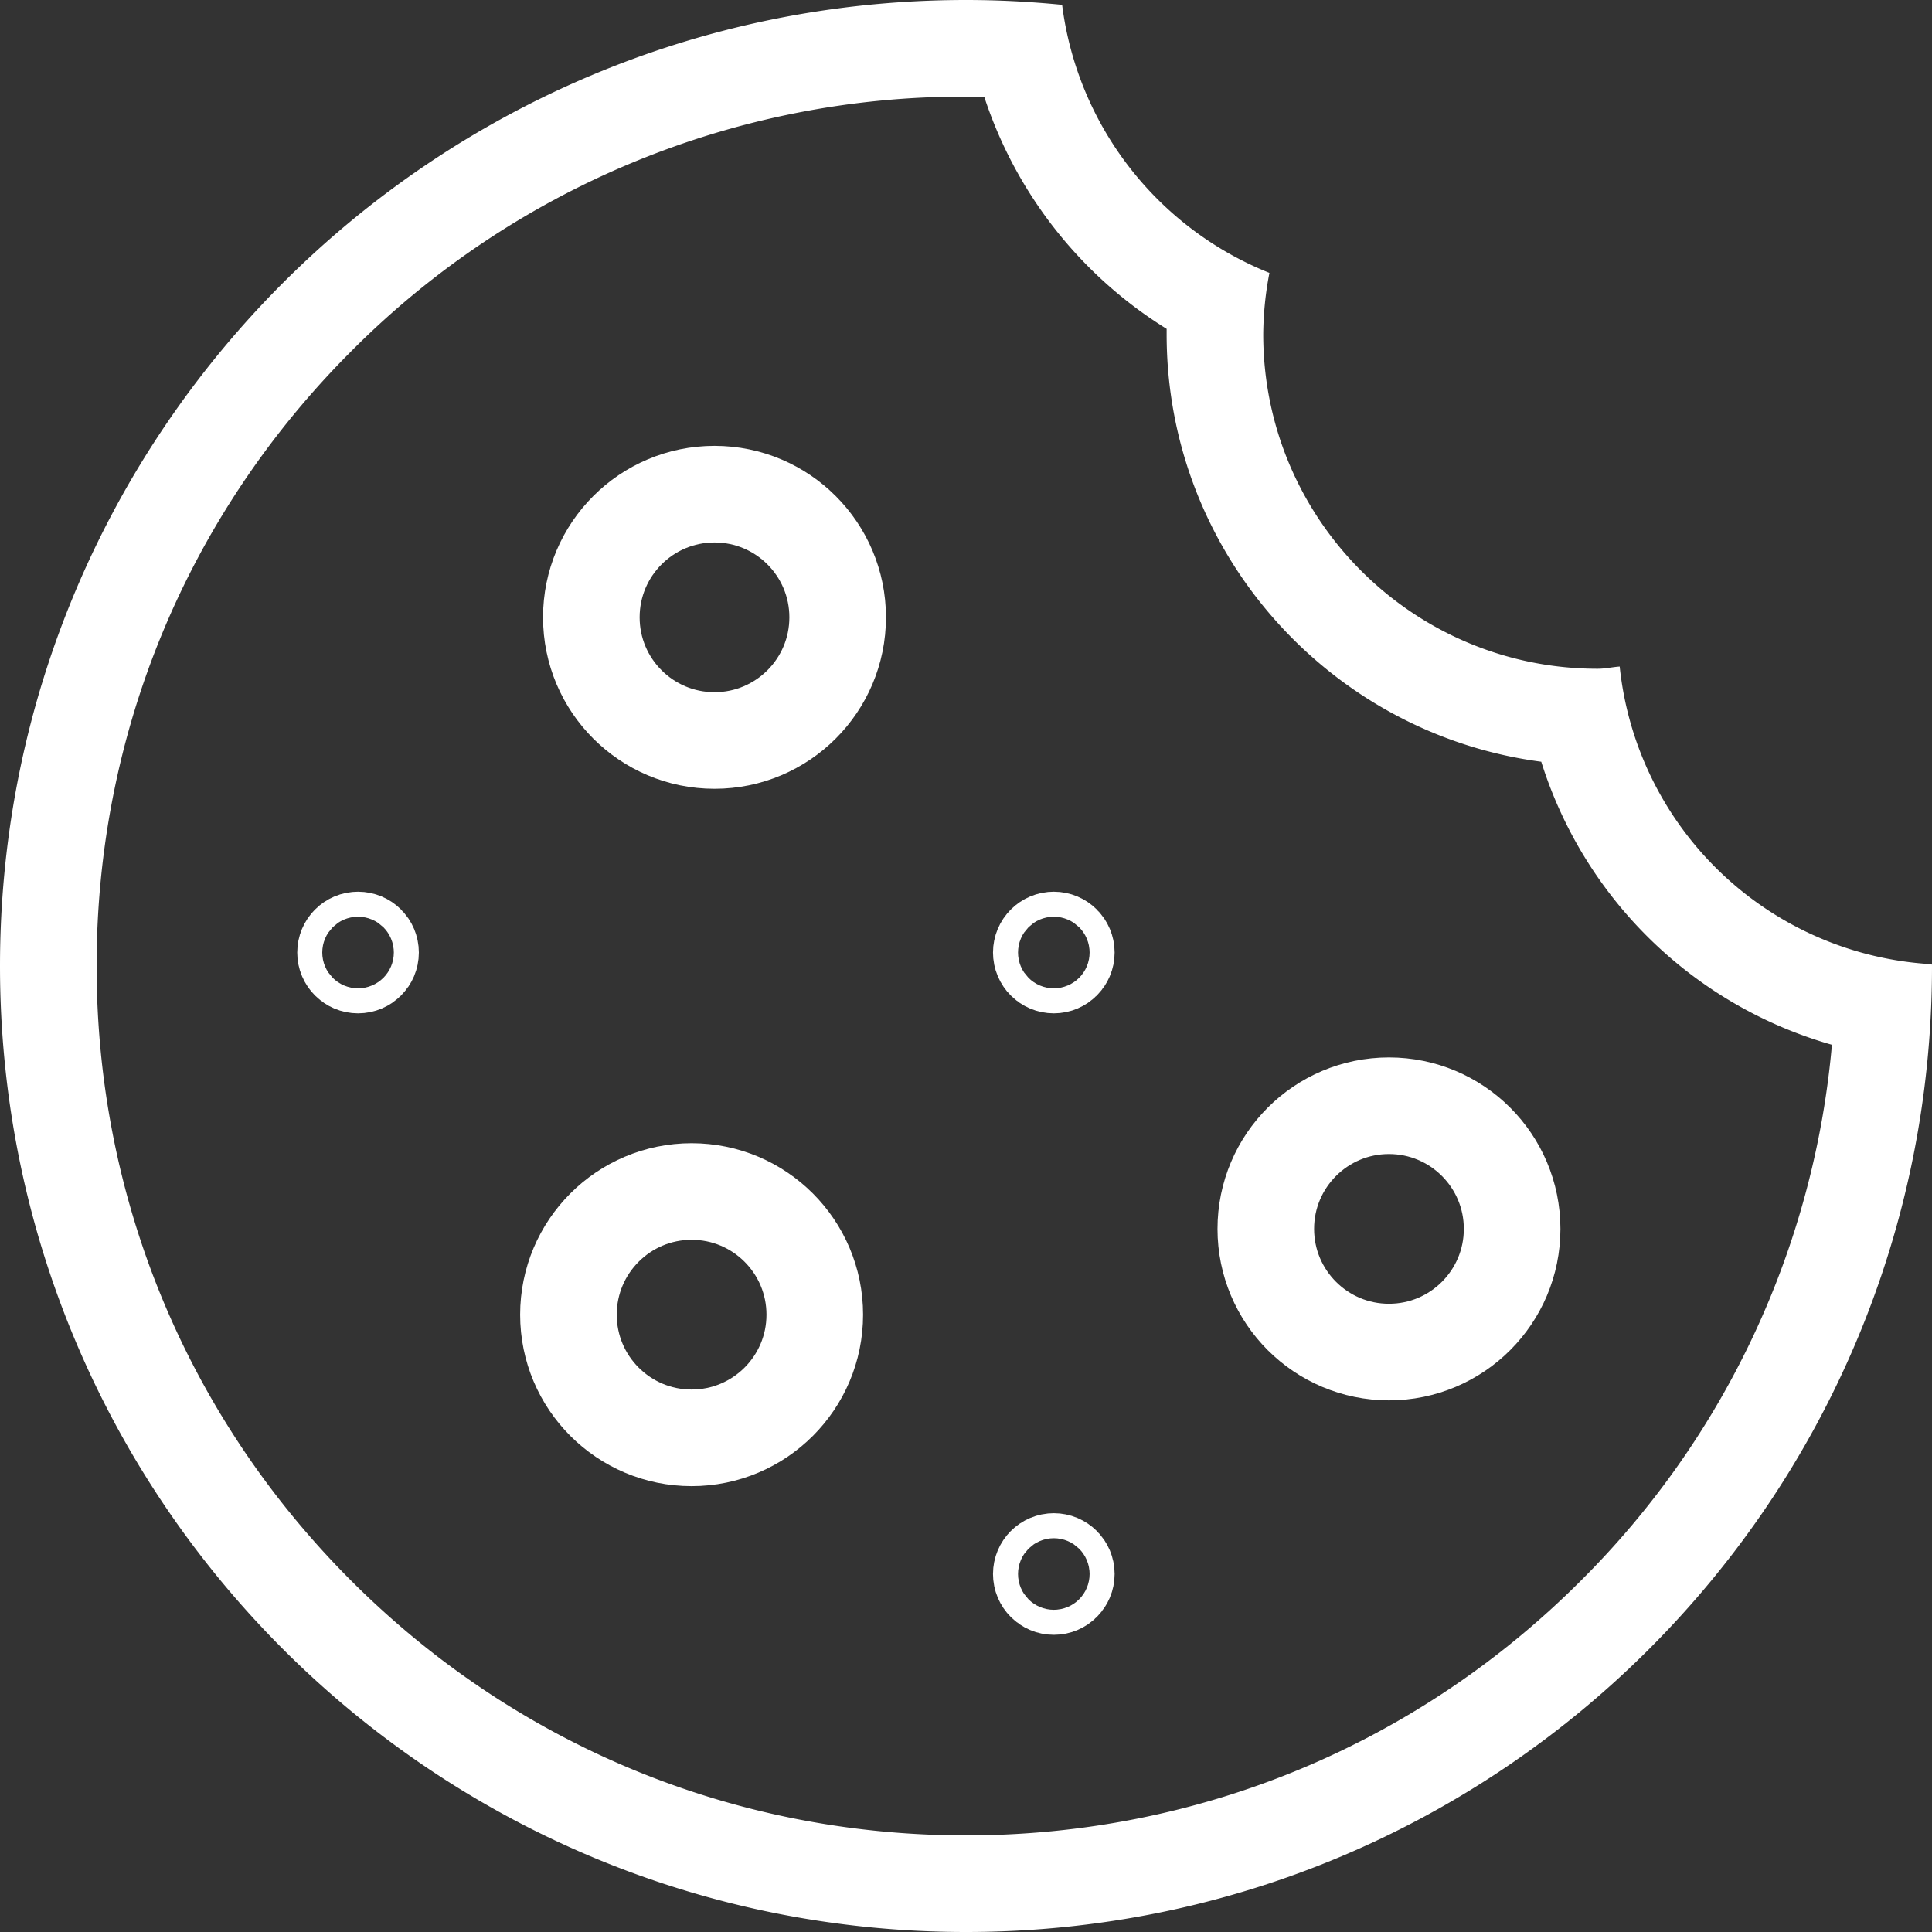 <svg xmlns="http://www.w3.org/2000/svg" width="40" height="40"><rect width="100%" height="100%" fill="#333333" stroke="none"/><defs><style>.b,.e{fill:none}.b{stroke-miterlimit:10;stroke:#fff;stroke-width:2px}.c{stroke:none}</style></defs><g style="stroke-miterlimit:10;fill:none"><path class="c" d="M33.534 13.8c-.154.011-.3.046-.457.046a6.876 6.876 0 0 1-6.8-8.2A6.916 6.916 0 0 1 21.991.1C21.336.035 20.673 0 20 0a20 20 0 1 0 20 20v-.037a6.887 6.887 0 0 1-6.466-6.163z"/><path d="M57 37a17.882 17.882 0 0 0-12.728 5.272C40.872 45.672 39 50.192 39 55s1.872 9.328 5.272 12.728C47.672 71.128 52.192 73 57 73s9.328-1.872 12.728-5.272a17.864 17.864 0 0 0 5.2-11.097 8.846 8.846 0 0 1-6.018-5.86c-4.371-.574-7.756-4.323-7.756-8.848v-.114a8.922 8.922 0 0 1-3.776-4.805A17.173 17.173 0 0 0 57 37m0-2c.672 0 1.335.035 1.99.1a6.916 6.916 0 0 0 4.292 5.55 6.94 6.94 0 0 0-.128 1.273c0 3.823 3.1 6.923 6.923 6.923.157 0 .303-.035.457-.046a6.887 6.887 0 0 0 6.464 6.163L77 55c0 11.046-8.954 20-20 20s-20-8.954-20-20 8.954-20 20-20z" style="fill:#fff;stroke:none" transform="translate(-37 -35)"/></g><g class="b" transform="translate(11.243 9.231)"><circle class="c" cx="3.55" cy="3.55" r="3.55"/><circle class="e" cx="3.55" cy="3.55" r="2.55"/></g><g class="b" transform="translate(25.207 21.893)"><circle class="c" cx="3.55" cy="3.55" r="3.55"/><circle class="e" cx="3.55" cy="3.55" r="2.55"/></g><g class="b" transform="translate(10.769 23.669)"><circle class="c" cx="3.55" cy="3.55" r="3.55"/><circle class="e" cx="3.55" cy="3.55" r="2.55"/></g><g class="b" transform="translate(20.559 18.462)"><circle class="c" cx="1.259" cy="1.259" r="1.259"/><circle class="e" cx="1.259" cy="1.259" r=".259"/></g><g class="b" transform="translate(20.559 31.329)"><circle class="c" cx="1.259" cy="1.259" r="1.259"/><circle class="e" cx="1.259" cy="1.259" r=".259"/></g><g class="b" transform="translate(6.154 18.462)"><circle class="c" cx="1.259" cy="1.259" r="1.259"/><circle class="e" cx="1.259" cy="1.259" r=".259"/></g></svg>